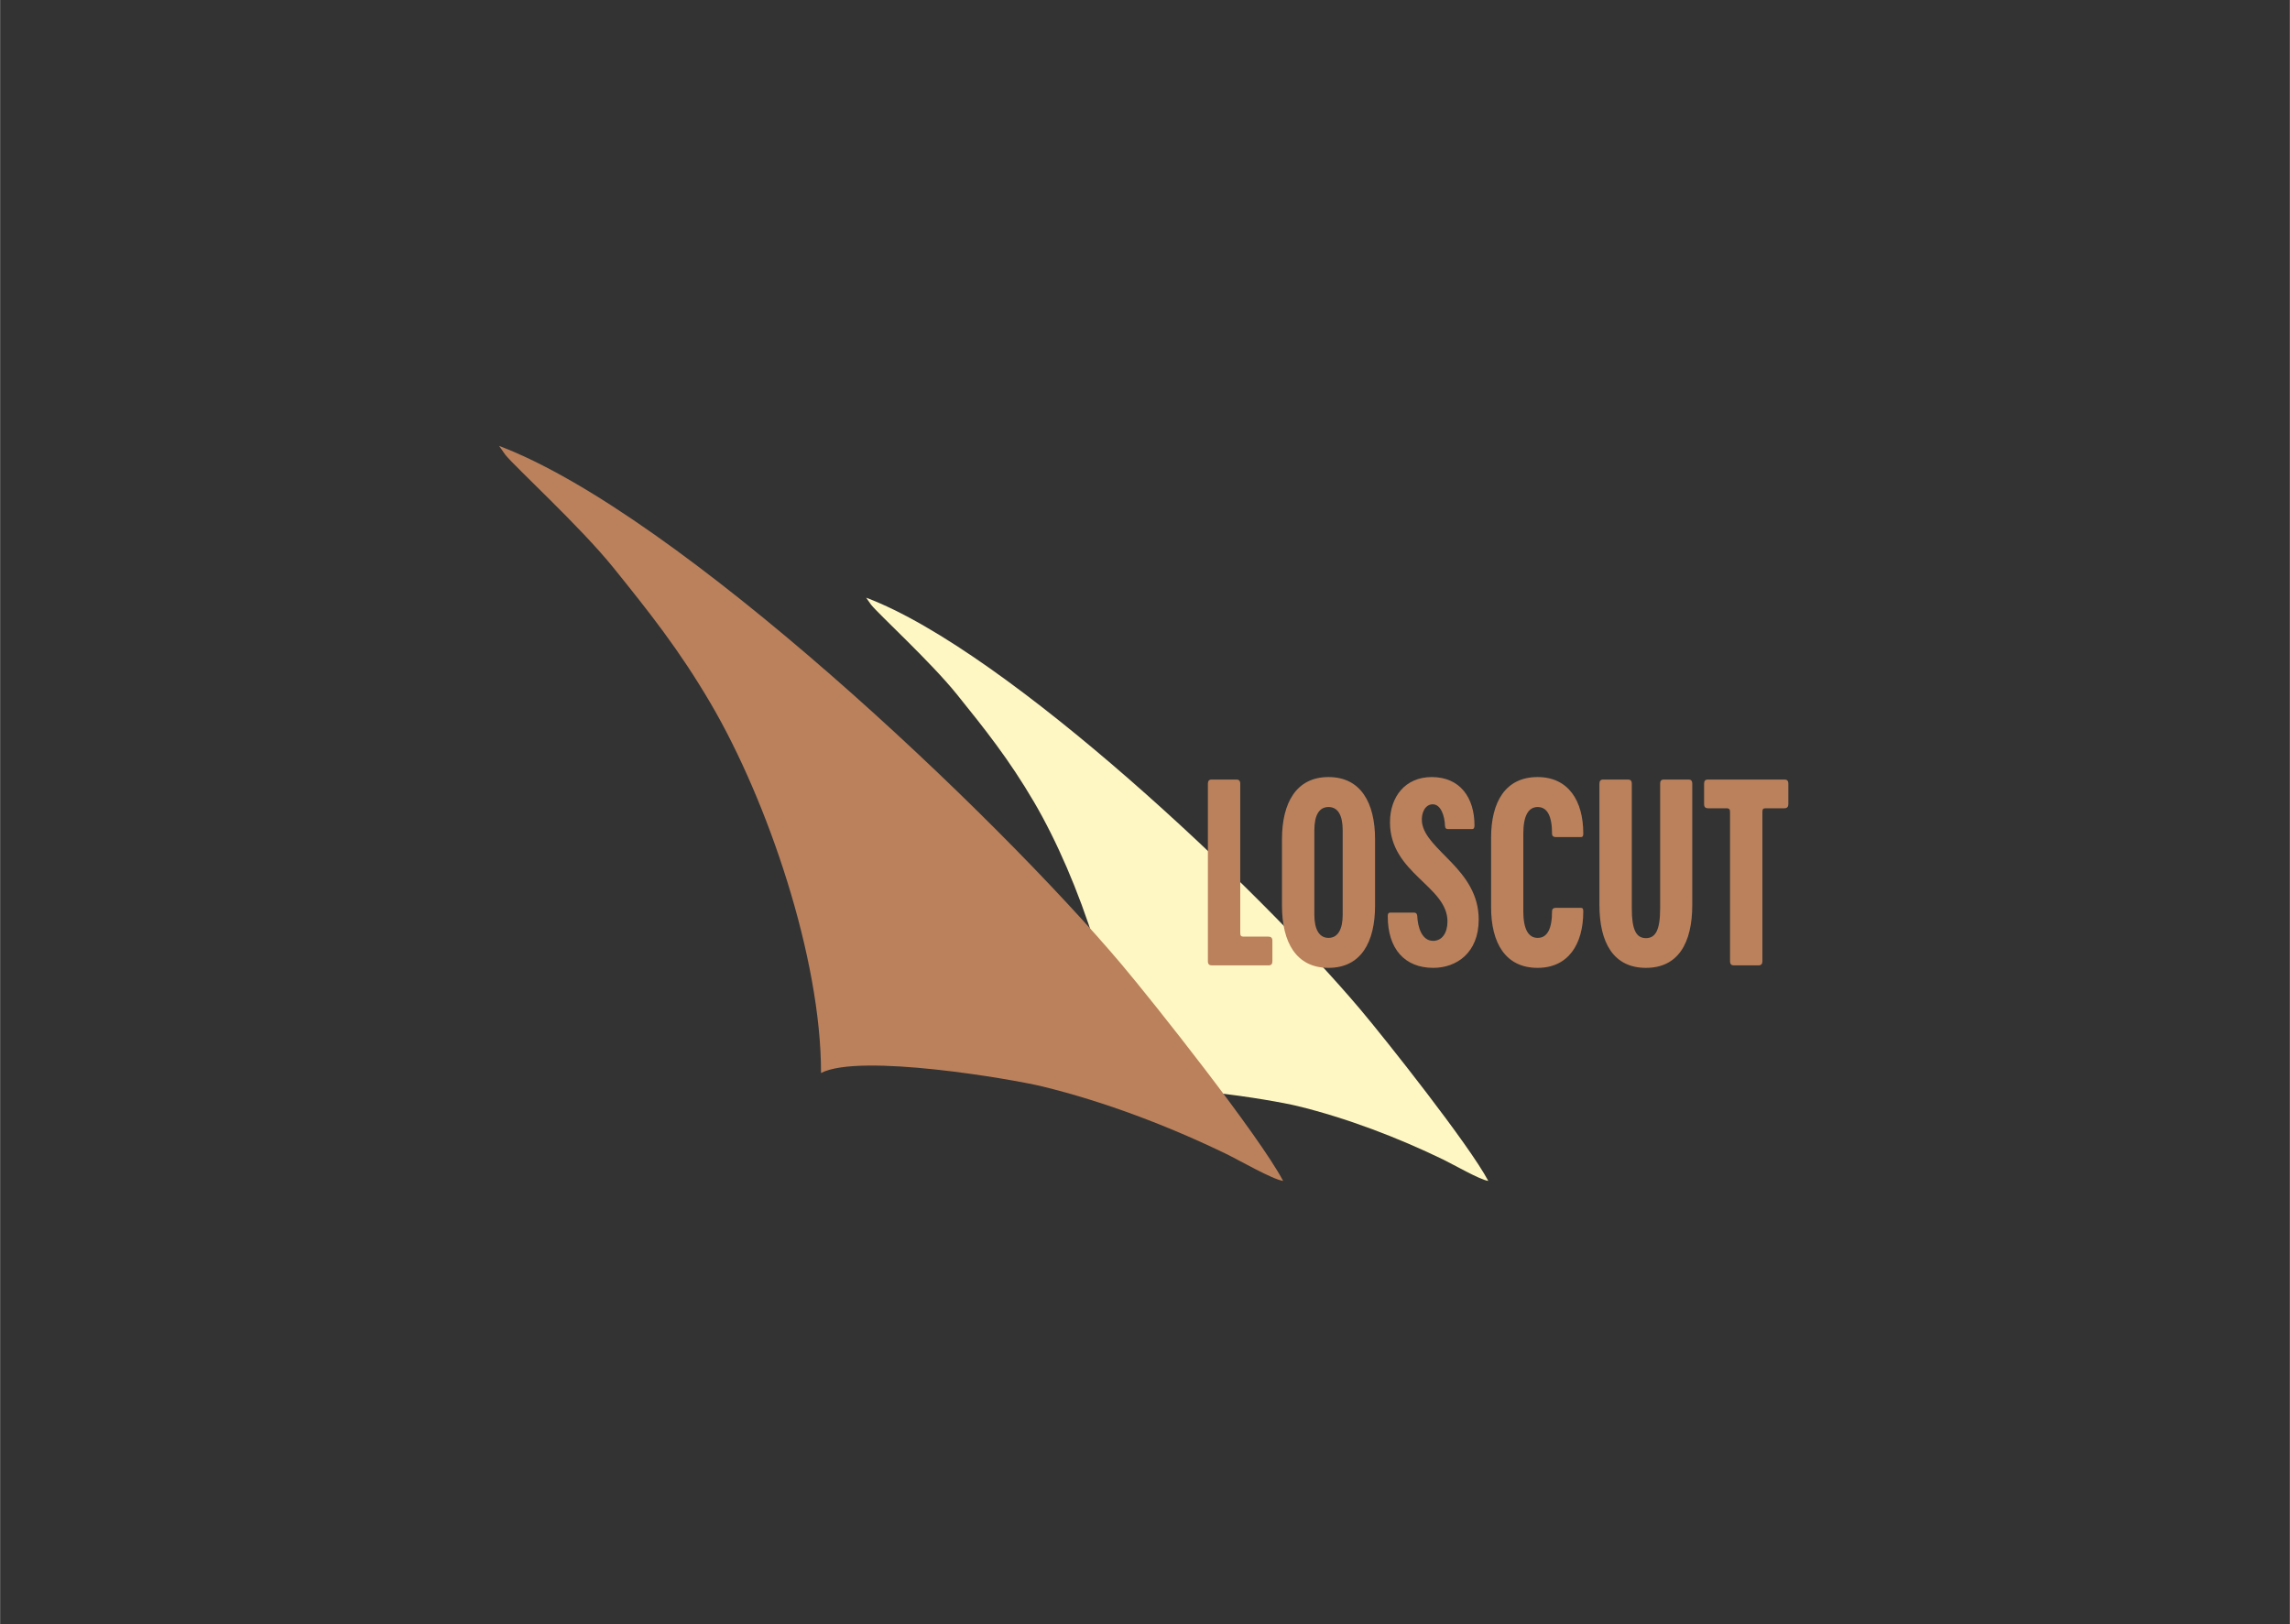 <?xml version="1.0" encoding="UTF-8"?> <svg xmlns="http://www.w3.org/2000/svg" xmlns:xlink="http://www.w3.org/1999/xlink" xmlns:xodm="http://www.corel.com/coreldraw/odm/2003" xml:space="preserve" width="1748px" height="1240px" version="1.1" style="shape-rendering:geometricPrecision; text-rendering:geometricPrecision; image-rendering:optimizeQuality; fill-rule:evenodd; clip-rule:evenodd" viewBox="0 0 1748 1240.14"><rect x="0" y="0" width="1748" height="1240.14" fill="#333333" stroke="none"/> <defs> <style type="text/css"> .fil0 {fill:#FEF7C3} .fil1 {fill:#BA815C} .fil2 {fill:#BA815C;fill-rule:nonzero} </style> </defs> <g id="Слой_x0020_1">  <path class="fil0" d="M856.14 836.2c23.27,-12.23 115.98,3.73 133.95,8.11 38.13,9.28 76.97,24.18 111.49,40.9 7.51,3.63 27.95,15.42 34.48,16.36 -14.4,-27.33 -78.6,-108.35 -97.79,-131.07 -76.78,-90.92 -268.37,-273.08 -377.15,-314.21 1.2,1.76 2.48,3.57 3.73,5.33 5.81,7.34 45.44,43.56 65.49,68.42 21.67,26.88 39.92,49.8 58.96,82.29 34.52,58.91 66.92,154.27 66.84,223.87z"></path> <path class="fil1" d="M626.68 819.18c29.34,-15.41 146.17,4.71 168.82,10.22 48.04,11.7 97,30.48 140.51,51.55 9.45,4.57 35.22,19.43 43.44,20.62 -18.14,-34.44 -99.05,-136.54 -123.24,-165.19 -96.76,-114.57 -338.21,-344.14 -475.31,-395.97 1.53,2.22 3.13,4.5 4.71,6.72 7.32,9.25 57.27,54.89 82.53,86.22 27.31,33.88 50.31,62.76 74.31,103.71 43.5,74.23 84.34,194.41 84.23,282.12z"></path> <path class="fil2" d="M925.03 737.01l43.23 0c2.3,0 2.99,-1.23 2.99,-3.22l0 -15.51c0,-2.37 -1.07,-3.22 -2.99,-3.22l-18.98 0c-2.11,0 -2.56,-0.88 -2.56,-2.93l0 -113.79c0,-2.37 -1.07,-3.22 -3.02,-3.22l-18.67 0c-2.33,0 -3.02,1.23 -3.02,3.22l0 135.45c0,2.36 1.07,3.22 3.02,3.22z"></path> <path id="_1" class="fil2" d="M1014.1 738.9c24.66,0 35.54,-19.42 35.54,-47.58l0 -50.51c0,-27.97 -10.94,-47.58 -35.54,-47.58 -24.59,0 -35.53,19.61 -35.53,47.58l0 50.51c0,28.16 10.88,47.58 35.53,47.58zm0 -22.89c-7.22,0 -10.81,-6.66 -10.81,-17.63l0 -64.51c0,-11.73 3.78,-17.75 10.81,-17.75 7.03,0 10.82,6.02 10.82,17.75l0 64.51c0,10.97 -3.6,17.63 -10.82,17.63l0 0z"></path> <path id="_2" class="fil2" d="M1094.1 738.9c17.62,0 34.65,-11.38 34.65,-36.89 0,-38.56 -40.68,-52.63 -43.32,-74.32 -0.73,-7.31 2.55,-13.65 8.22,-13.65 6.18,0 9.12,8.7 9.37,16.49 0.13,2.05 1.1,2.43 2.43,2.43l18.09 0c1.55,0 1.99,-0.98 1.99,-2.87 0,-21.03 -10.94,-36.86 -32.66,-36.86 -20.09,0 -31.85,14.91 -31.85,34.56 0,38.97 43.89,48.58 43.89,75.7 0,8.36 -3.88,14.79 -10.97,14.79 -8.58,0 -11.73,-10.31 -12.11,-19.08 -0.19,-1.86 -1.1,-2.49 -2.43,-2.49l-18.16 0c-1.54,0 -1.92,0.95 -1.92,2.84 0,24.81 12.89,39.35 34.78,39.35z"></path> <path id="_3" class="fil2" d="M1173.71 738.9c23.39,0 34.87,-17.97 34.87,-43.01 0,-1.57 -0.13,-2.8 -1.8,-2.8l-19.42 0c-1.51,0 -2.62,0.82 -2.62,2.55 0,13.59 -3.68,20.37 -10.97,20.37 -7.19,0 -10.97,-6.84 -10.97,-20.37l0 -59.15c0,-13.53 3.78,-20.37 10.97,-20.37 7.29,0 10.97,6.78 10.97,20.37 0,1.73 1.11,2.55 2.62,2.55l19.42 0c1.67,0 1.8,-1.23 1.8,-2.8 0,-25.04 -11.48,-43.01 -34.87,-43.01 -24.5,0 -35.5,18.95 -35.5,46.29l0 53.09c0,27.34 11,46.29 35.5,46.29z"></path> <path id="_4" class="fil2" d="M1256.44 738.9c24.53,0 35.35,-18.89 35.35,-48.08l0 -92.48c0,-2.37 -1.07,-3.22 -2.84,-3.22l-18.85 0c-2.27,0 -2.84,1.36 -2.84,3.22l0 95.22c0,16.49 -3.53,22.64 -10.82,22.64 -7.34,0 -10.81,-6.15 -10.81,-22.64l0 -95.22c0,-2.37 -1.07,-3.22 -3.03,-3.22l-18.66 0c-2.34,0 -3.03,1.23 -3.03,3.22l0 92.48c0,29 10.81,48.08 35.53,48.08z"></path> <path id="_5" class="fil2" d="M1323.63 737.01l18.67 0c2.33,0 3.03,-1.36 3.03,-3.22l0 -113.79c0,-2.24 0.5,-2.93 2.55,-2.93l14.25 0c2.3,0 3,-1.36 3,-3.22l0 -15.51c0,-2.52 -1.2,-3.22 -3,-3.22l-58.33 0c-2.3,0 -2.99,1.23 -2.99,3.22l0 15.51c0,2.36 1.07,3.22 2.99,3.22l14.06 0c2.31,0 2.75,0.94 2.75,2.93l0 113.79c0,2.36 1.07,3.22 3.02,3.22z"></path> </g> </svg> 